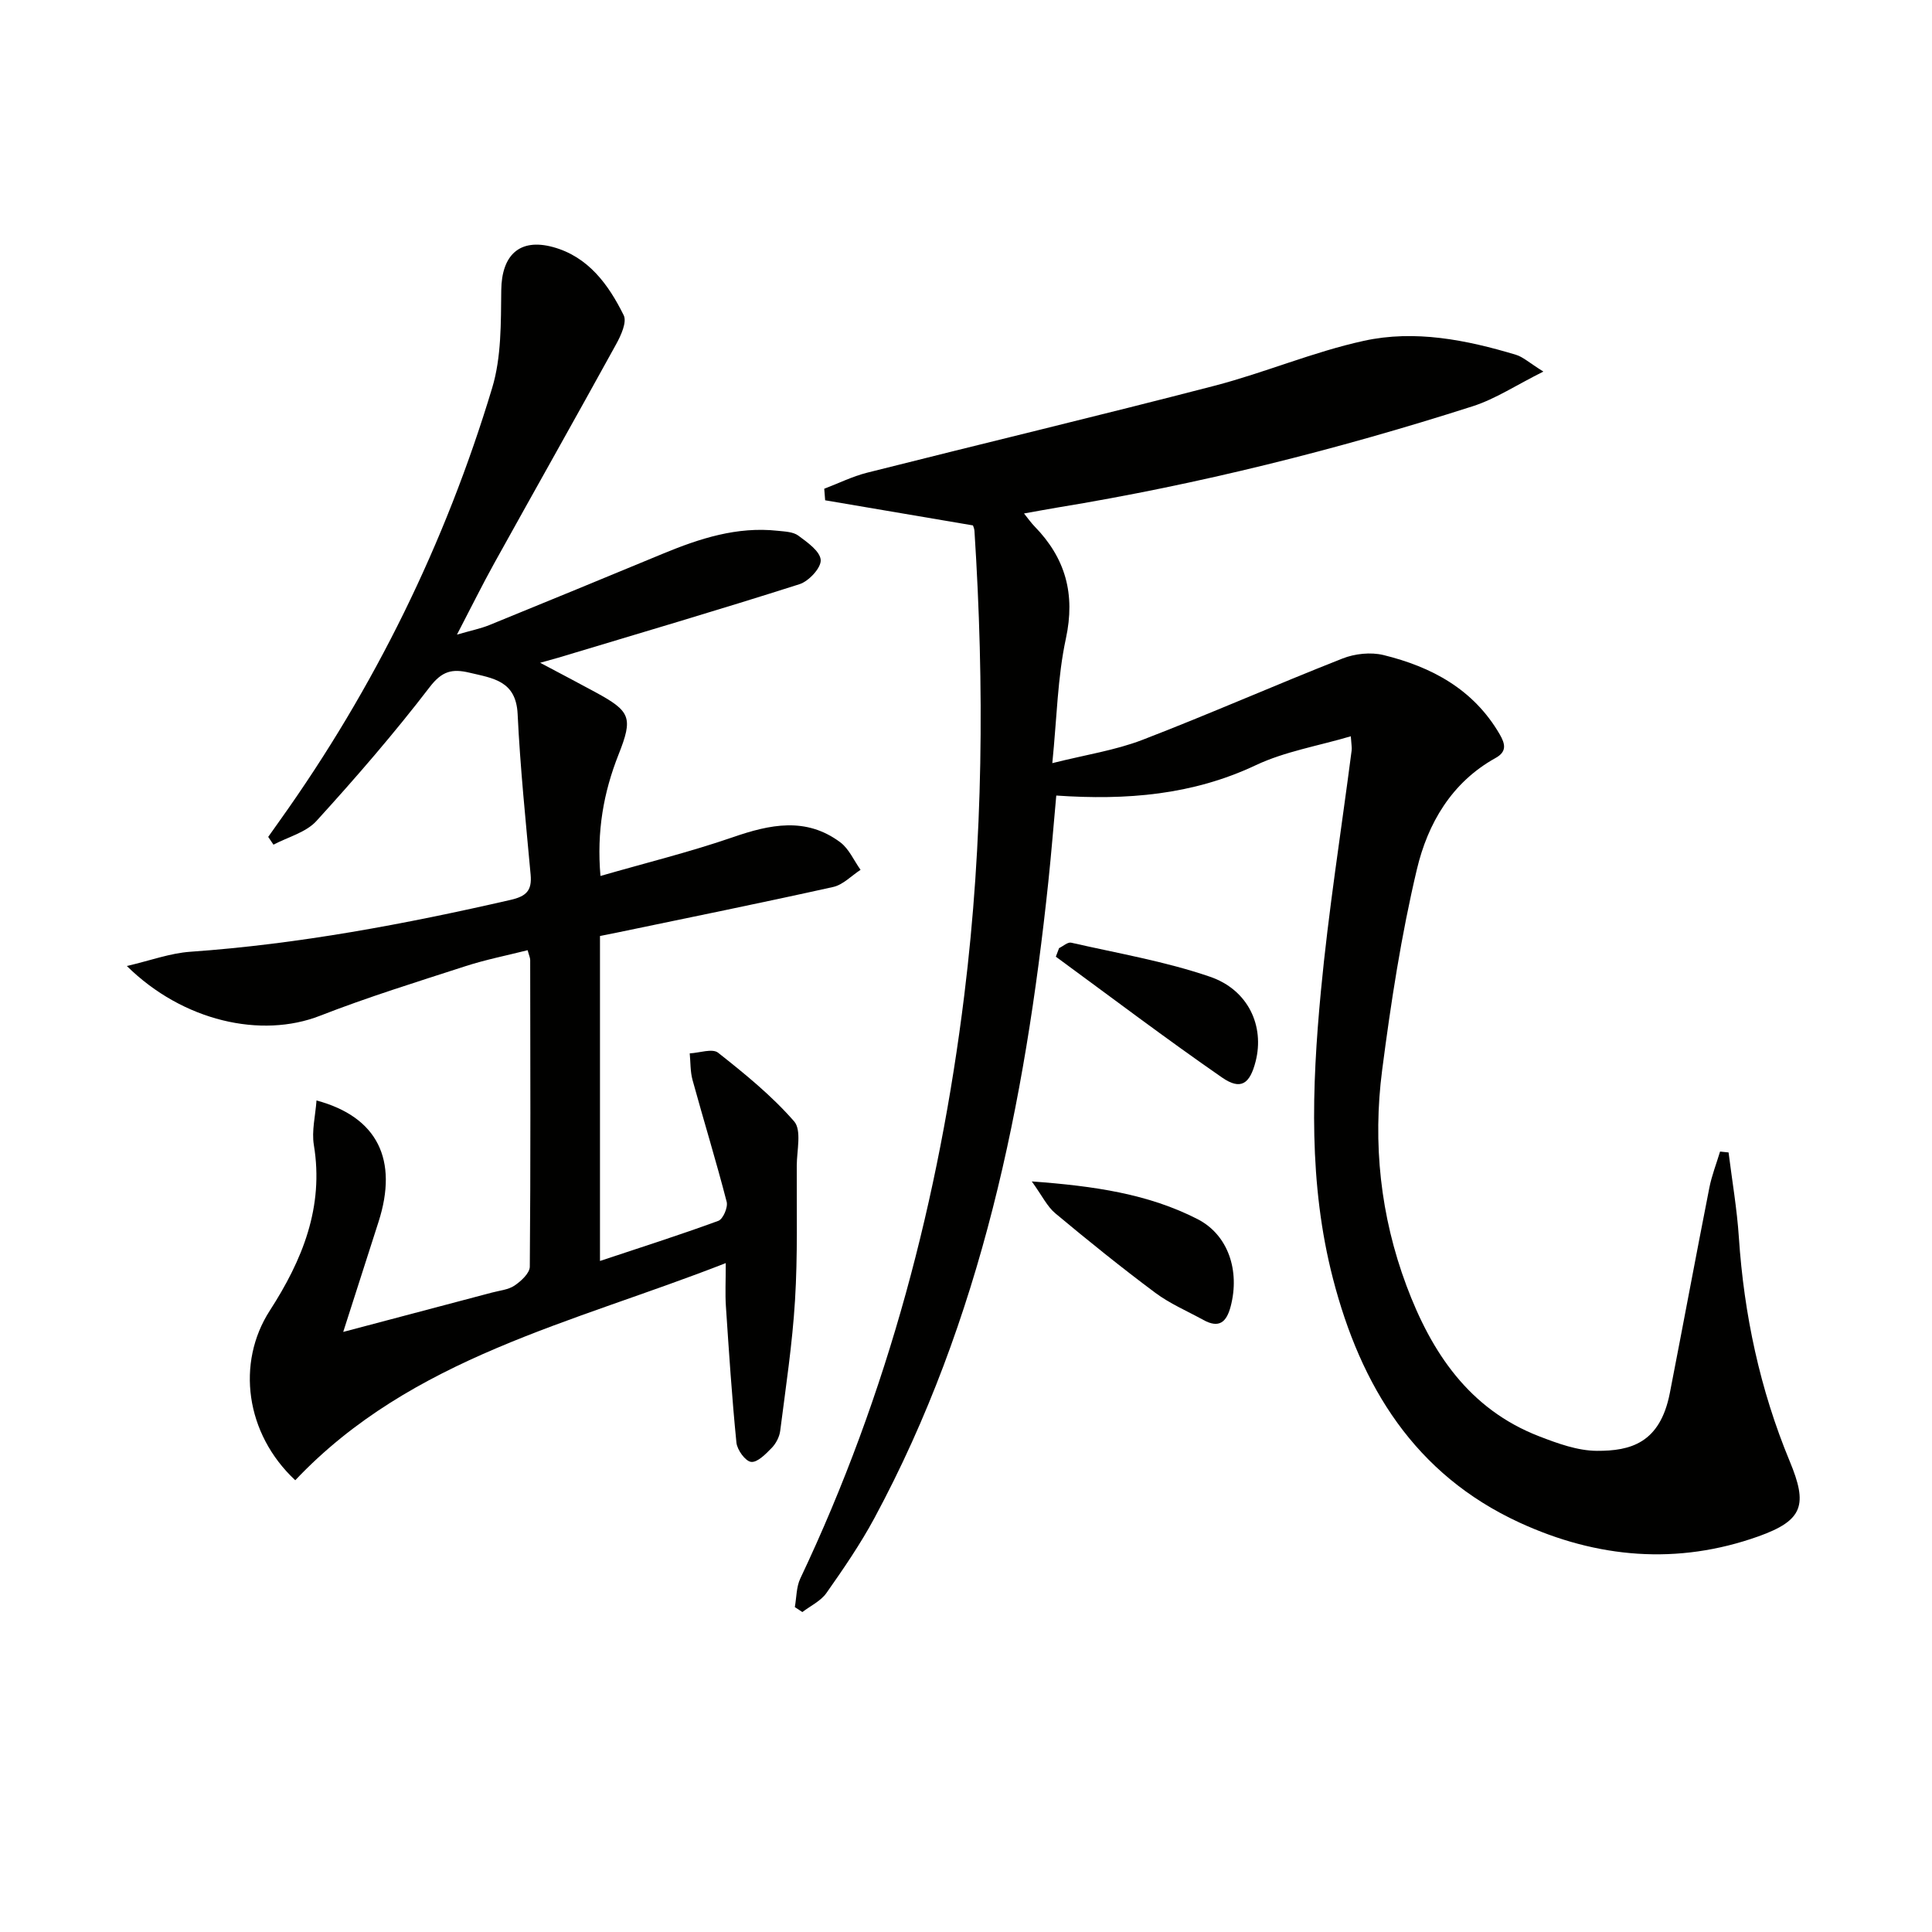 <svg enable-background="new 0 0 400 400" viewBox="0 0 400 400" xmlns="http://www.w3.org/2000/svg"><g fill="#010100"><path d="m357.88 238.6c.73 5.84 1.74 11.67 2.13 17.54 1.07 16.04 4.37 31.54 10.53 46.39 3.72 8.97 2.89 12.22-6.48 15.56-16.74 5.97-33.37 4.55-49.45-2.85-21.74-10.01-32.87-28.25-38.63-50.5-5.08-19.61-4.39-39.57-2.51-59.44 1.57-16.69 4.22-33.28 6.37-49.91.08-.62-.06-1.27-.17-2.95-6.85 2.02-13.66 3.15-19.66 5.98-13.09 6.18-26.75 7.29-41.32 6.29-.55 6.03-1.02 11.93-1.64 17.82-4.85 45.88-13.86 90.64-36.01 131.77-2.91 5.4-6.41 10.5-9.94 15.52-1.17 1.66-3.29 2.65-4.98 3.94-.52-.34-1.04-.69-1.56-1.03.36-1.98.3-4.15 1.13-5.91 18.17-38.33 28.77-78.81 33.95-120.75 3.95-31.96 4.18-64.05 2.11-96.17-.03-.48-.26-.94-.31-1.12-10.32-1.75-20.46-3.48-30.6-5.2-.06-.8-.12-1.59-.19-2.39 2.95-1.12 5.82-2.55 8.86-3.32 23.96-6.05 48.01-11.79 71.93-18 10.42-2.71 20.46-7.02 30.95-9.31 10.54-2.31 21.18-.2 31.46 2.89 1.49.45 2.75 1.65 5.69 3.48-5.64 2.81-9.92 5.67-14.63 7.18-28.17 9.02-56.82 16.19-86.04 20.98-2.13.35-4.25.76-6.86 1.22.84 1.04 1.45 1.92 2.19 2.68 6.4 6.57 8.47 13.99 6.48 23.22-1.73 8.01-1.86 16.37-2.81 25.79 6.98-1.75 13.03-2.66 18.61-4.8 13.93-5.36 27.59-11.4 41.47-16.86 2.55-1.01 5.85-1.36 8.48-.72 9.96 2.44 18.63 7.07 24.05 16.38 1.18 2.03 1.54 3.62-.85 4.94-9.11 5.05-14.03 13.58-16.27 23.01-3.25 13.67-5.39 27.65-7.2 41.6-1.97 15.18-.36 30.21 5.03 44.63 5.17 13.83 12.97 25.58 27.47 31.19 3.83 1.48 7.96 2.99 11.96 3.01 6.94.03 13.07-1.57 15.1-11.96 2.76-14.16 5.39-28.34 8.18-42.5.5-2.55 1.47-5 2.22-7.5.59.07 1.18.13 1.76.18z"/><path d="m111.83 137.22c4.56 2.42 7.99 4.21 11.39 6.06 7.33 3.98 7.9 5.23 4.84 12.95-3.11 7.86-4.54 15.9-3.74 25.13 9.34-2.7 18.5-4.95 27.37-8.01 7.74-2.68 15.18-4.25 22.27 1.03 1.81 1.35 2.83 3.78 4.21 5.71-1.89 1.22-3.63 3.1-5.68 3.55-14.89 3.31-29.85 6.34-44.78 9.45-1.11.23-2.22.45-3.49.7v67.28c8.35-2.78 16.49-5.37 24.51-8.31.97-.36 2.02-2.8 1.72-3.94-2.18-8.44-4.75-16.78-7.06-25.19-.49-1.77-.41-3.69-.59-5.54 2-.1 4.69-1.07 5.87-.14 5.55 4.38 11.12 8.91 15.74 14.21 1.6 1.83.56 6.05.55 9.17-.04 9.29.21 18.6-.36 27.87-.55 9.05-1.92 18.05-3.07 27.06-.16 1.24-.88 2.62-1.76 3.52-1.22 1.25-2.95 3.04-4.26 2.89-1.19-.14-2.89-2.48-3.04-3.99-.94-9.39-1.55-18.81-2.18-28.23-.17-2.57-.03-5.17-.03-8.94-31.72 12.44-65.05 19.5-89.13 44.96-10.34-9.65-12.24-24.31-5.28-35.11 6.73-10.43 11.26-21.42 9.13-34.3-.48-2.91.32-6.03.55-9.22 12.68 3.41 16.95 12.32 12.84 25.13-2.31 7.23-4.63 14.45-7.31 22.79 11.05-2.92 20.91-5.52 30.77-8.14 1.6-.43 3.41-.58 4.72-1.47 1.35-.92 3.13-2.56 3.14-3.9.18-21.16.11-42.32.08-63.48 0-.48-.24-.95-.53-2.04-4.32 1.09-8.68 1.95-12.88 3.31-10.09 3.27-20.24 6.41-30.1 10.26-12.14 4.75-28.37 1.17-40-10.3 4.85-1.12 8.95-2.66 13.15-2.95 22.43-1.58 44.41-5.72 66.27-10.73 3.29-.75 4.48-1.93 4.18-5.23-1.01-11.07-2.16-22.15-2.69-33.25-.33-6.92-5.1-7.41-9.98-8.57-3.54-.84-5.65-.37-8.2 2.95-7.37 9.61-15.32 18.8-23.48 27.76-2.16 2.37-5.88 3.31-8.89 4.9-.36-.54-.73-1.07-1.09-1.61.82-1.16 1.63-2.32 2.46-3.47 19.55-27.42 34.21-57.3 43.91-89.49 1.92-6.36 1.8-13.46 1.88-20.23.08-7.2 3.73-10.83 10.71-8.93 7.3 1.99 11.5 7.77 14.64 14.12.7 1.41-.56 4.17-1.55 5.97-8.33 15.14-16.83 30.19-25.21 45.3-2.5 4.5-4.78 9.13-7.76 14.85 2.92-.85 4.9-1.24 6.74-1.99 12-4.88 23.97-9.83 35.94-14.78 7.59-3.14 15.31-5.64 23.7-4.73 1.47.16 3.2.2 4.29 1 1.88 1.39 4.53 3.25 4.64 5.06.1 1.62-2.47 4.39-4.39 5-16.58 5.29-33.28 10.2-49.94 15.22-.76.21-1.52.41-3.76 1.05z"/><path d="m213.62 244.6c13.01.96 24.12 2.59 34.31 7.8 6.37 3.26 8.8 10.69 6.87 18.07-.87 3.31-2.42 4.6-5.66 2.81-3.34-1.84-6.92-3.36-9.95-5.62-7.05-5.26-13.91-10.79-20.67-16.43-1.71-1.41-2.74-3.64-4.9-6.63z"/><path d="m219.27 196.3c.84-.4 1.79-1.29 2.5-1.13 9.62 2.2 19.44 3.86 28.74 7.05 8 2.74 11.3 10.27 9.46 17.51-1.2 4.73-3.09 6.04-6.97 3.35-11.65-8.07-22.96-16.63-34.4-25.01.21-.58.44-1.18.67-1.77z"/></g></svg>